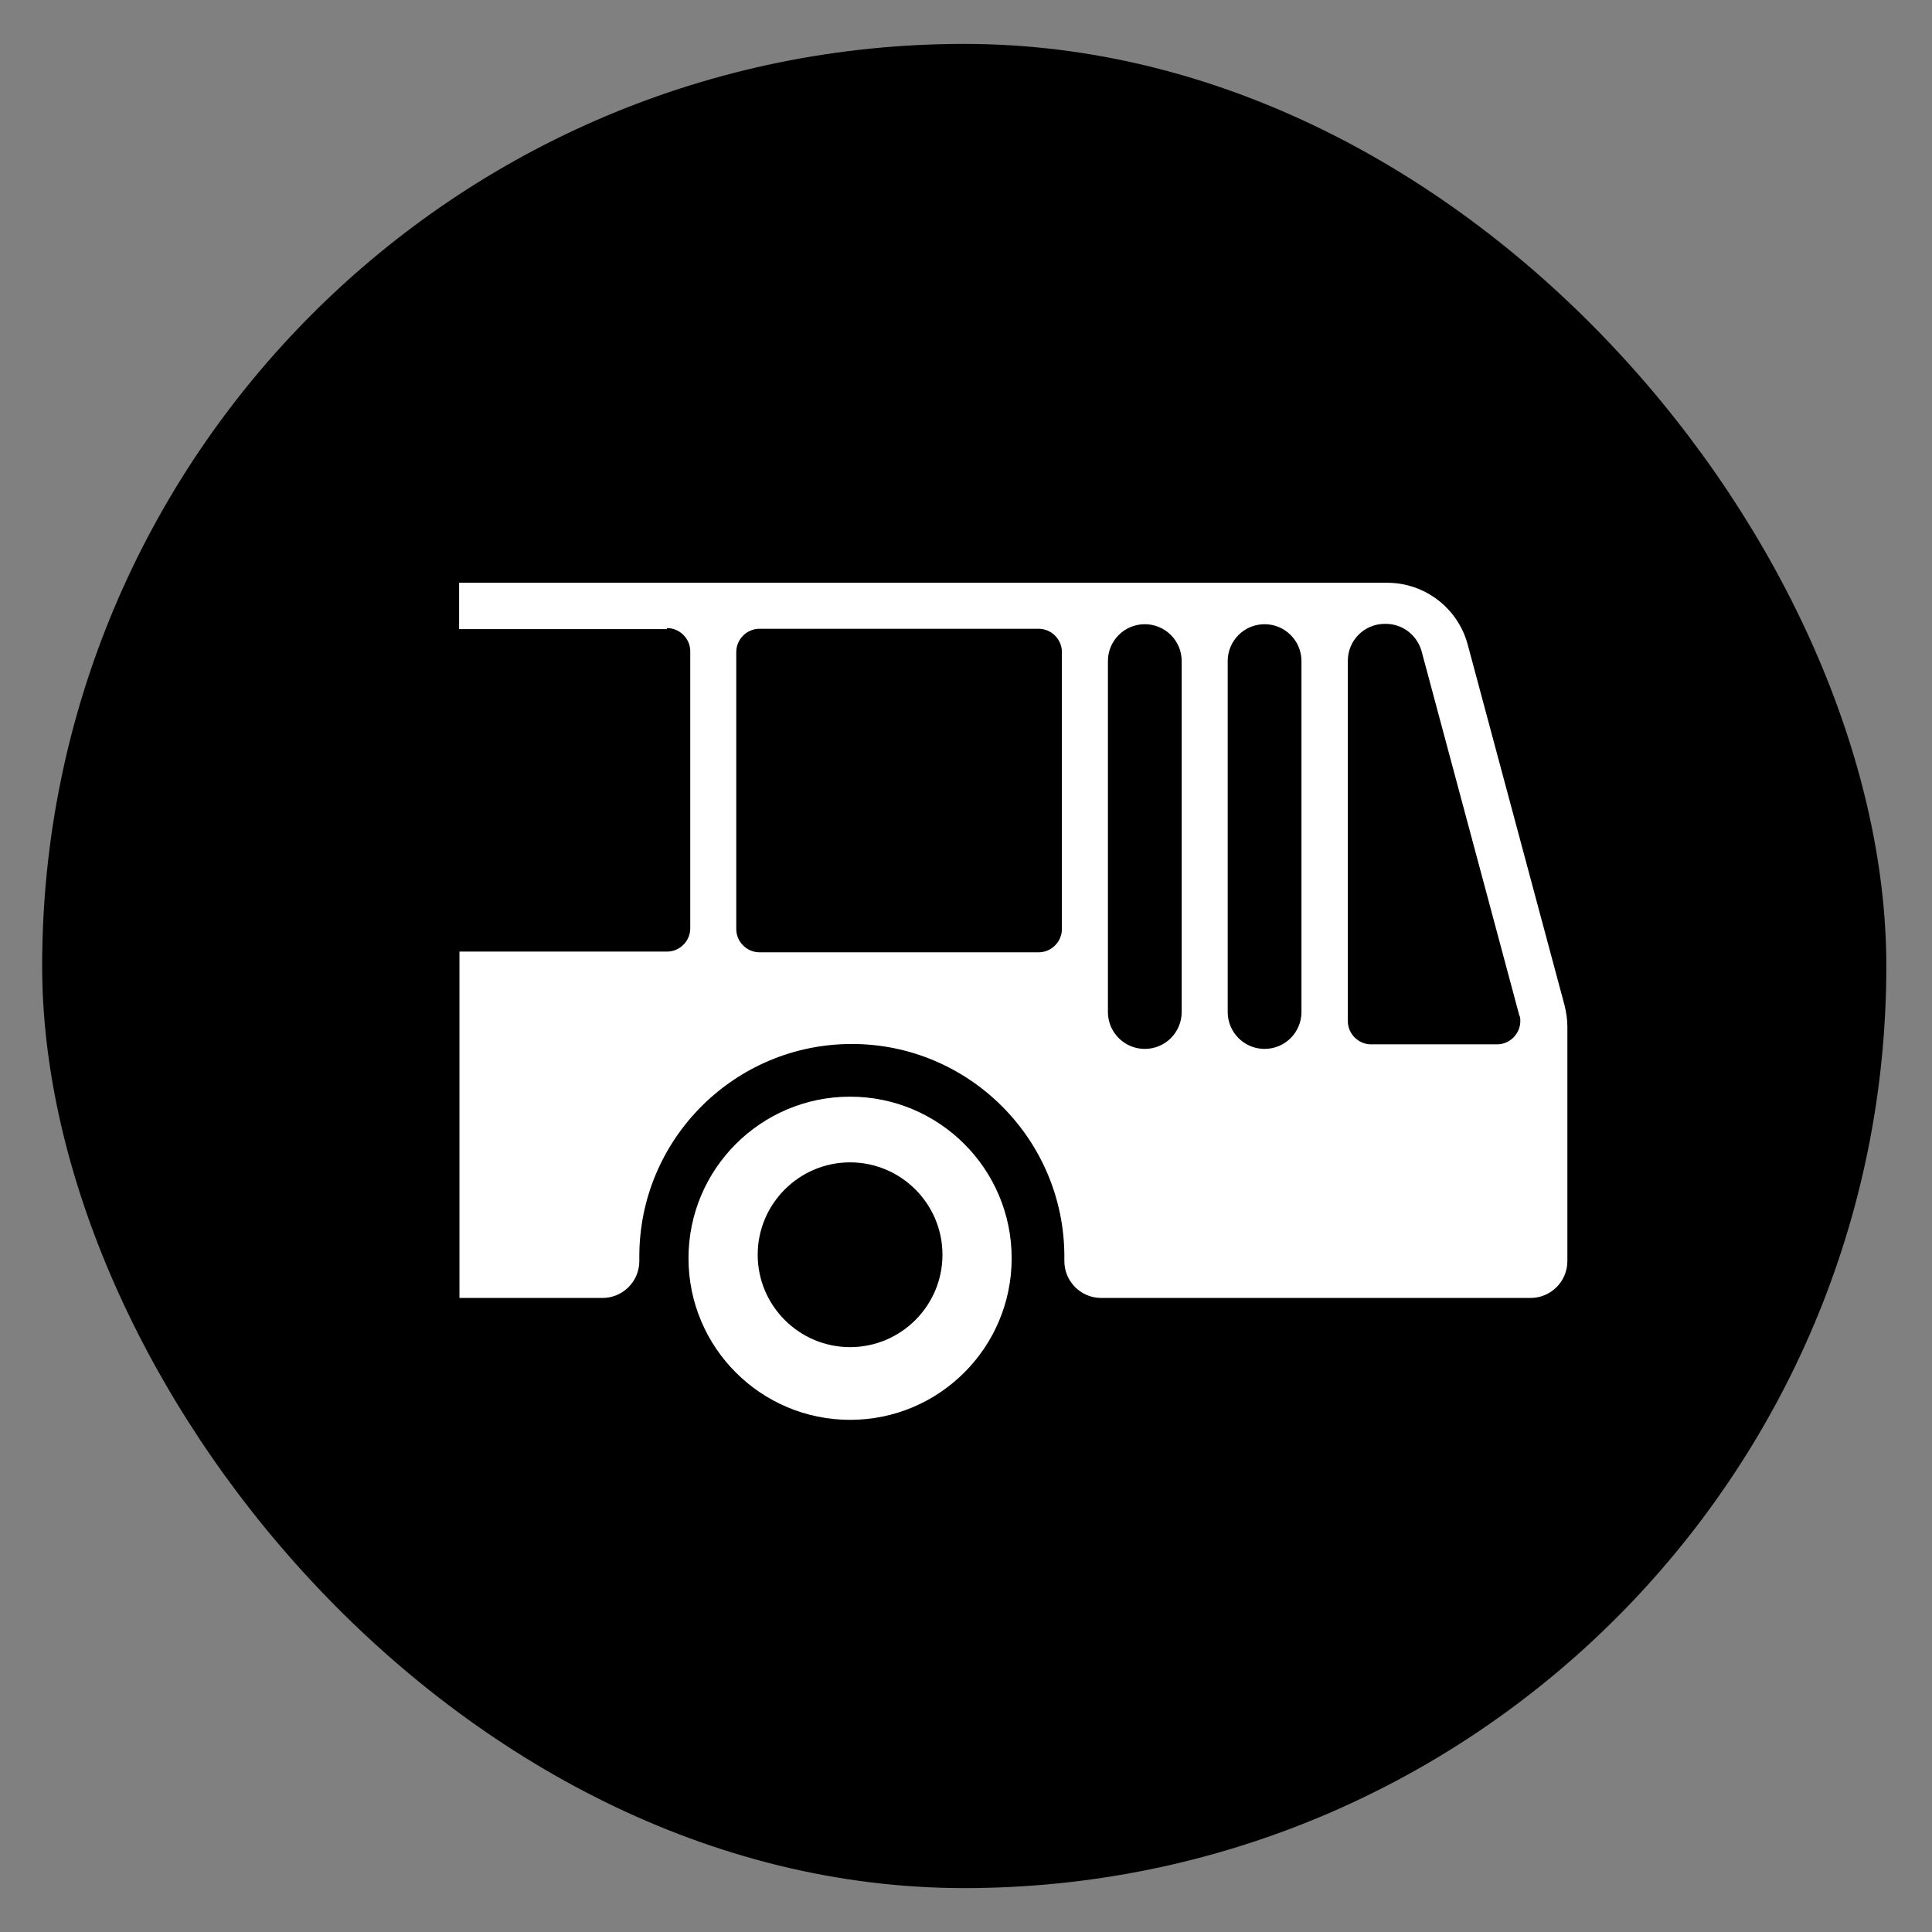 <?xml version="1.0" encoding="UTF-8"?><svg id="Grafik" xmlns="http://www.w3.org/2000/svg" viewBox="0 0 55 55"><rect x="0" y="0" width="55" height="55" fill="#808080" stroke="none"/><defs><style>.cls-1{fill:#fff;}</style></defs><g id="traffic-parking"><rect x="1.2" y="1.25" width="52.5" height="52.5" rx="26.25" ry="26.25"/></g><g id="traffic-train"><g id="traffic-bus"><path id="content" class="cls-1" d="M18.98,17.91h-5.91v-1.32h26.42c1.07,0,2.01.72,2.29,1.75l2.76,10.28c.05.2.08.41.08.61v6.67c0,.58-.47,1.05-1.05,1.05h-12.22c-.58,0-1.05-.47-1.05-1.05v-.02h0v-.11c0-3.33-2.71-6.05-6.05-6.05s-6.05,2.71-6.05,6.05v.11h0v.02c0,.58-.47,1.05-1.05,1.05h-4.07v-9.86h5.91c.36,0,.66-.3.66-.66v-7.89c0-.36-.3-.66-.66-.66h0ZM38.37,29.07c0,.36.3.66.66.66h3.59c.36,0,.66-.3.66-.66,0-.05,0-.12-.03-.17l-2.78-10.36c-.13-.46-.54-.78-1.02-.78h-.03c-.58,0-1.05.47-1.05,1.05v10.25h0ZM34.95,28.81c0,.58.47,1.05,1.05,1.05s1.05-.47,1.05-1.05v-9.99c0-.58-.47-1.05-1.05-1.05s-1.05.47-1.05,1.05v9.99h0ZM31.54,28.81c0,.58.47,1.05,1.05,1.05s1.05-.47,1.05-1.05v-9.99c0-.58-.47-1.05-1.05-1.05s-1.05.47-1.05,1.05v9.99h0ZM20.96,26.45c0,.36.3.66.66.66h7.95c.36,0,.66-.3.66-.66v-7.89c0-.36-.3-.66-.66-.66h-7.95c-.36,0-.66.3-.66.66v7.89h0ZM24.2,31.22c2.54,0,4.6,2.06,4.6,4.6s-2.06,4.6-4.6,4.6-4.6-2.06-4.6-4.6,2.06-4.6,4.6-4.6h0ZM24.2,38.35c1.45,0,2.63-1.18,2.63-2.63s-1.18-2.63-2.63-2.63-2.63,1.18-2.63,2.63,1.18,2.63,2.63,2.63h0Z"/></g></g></svg>